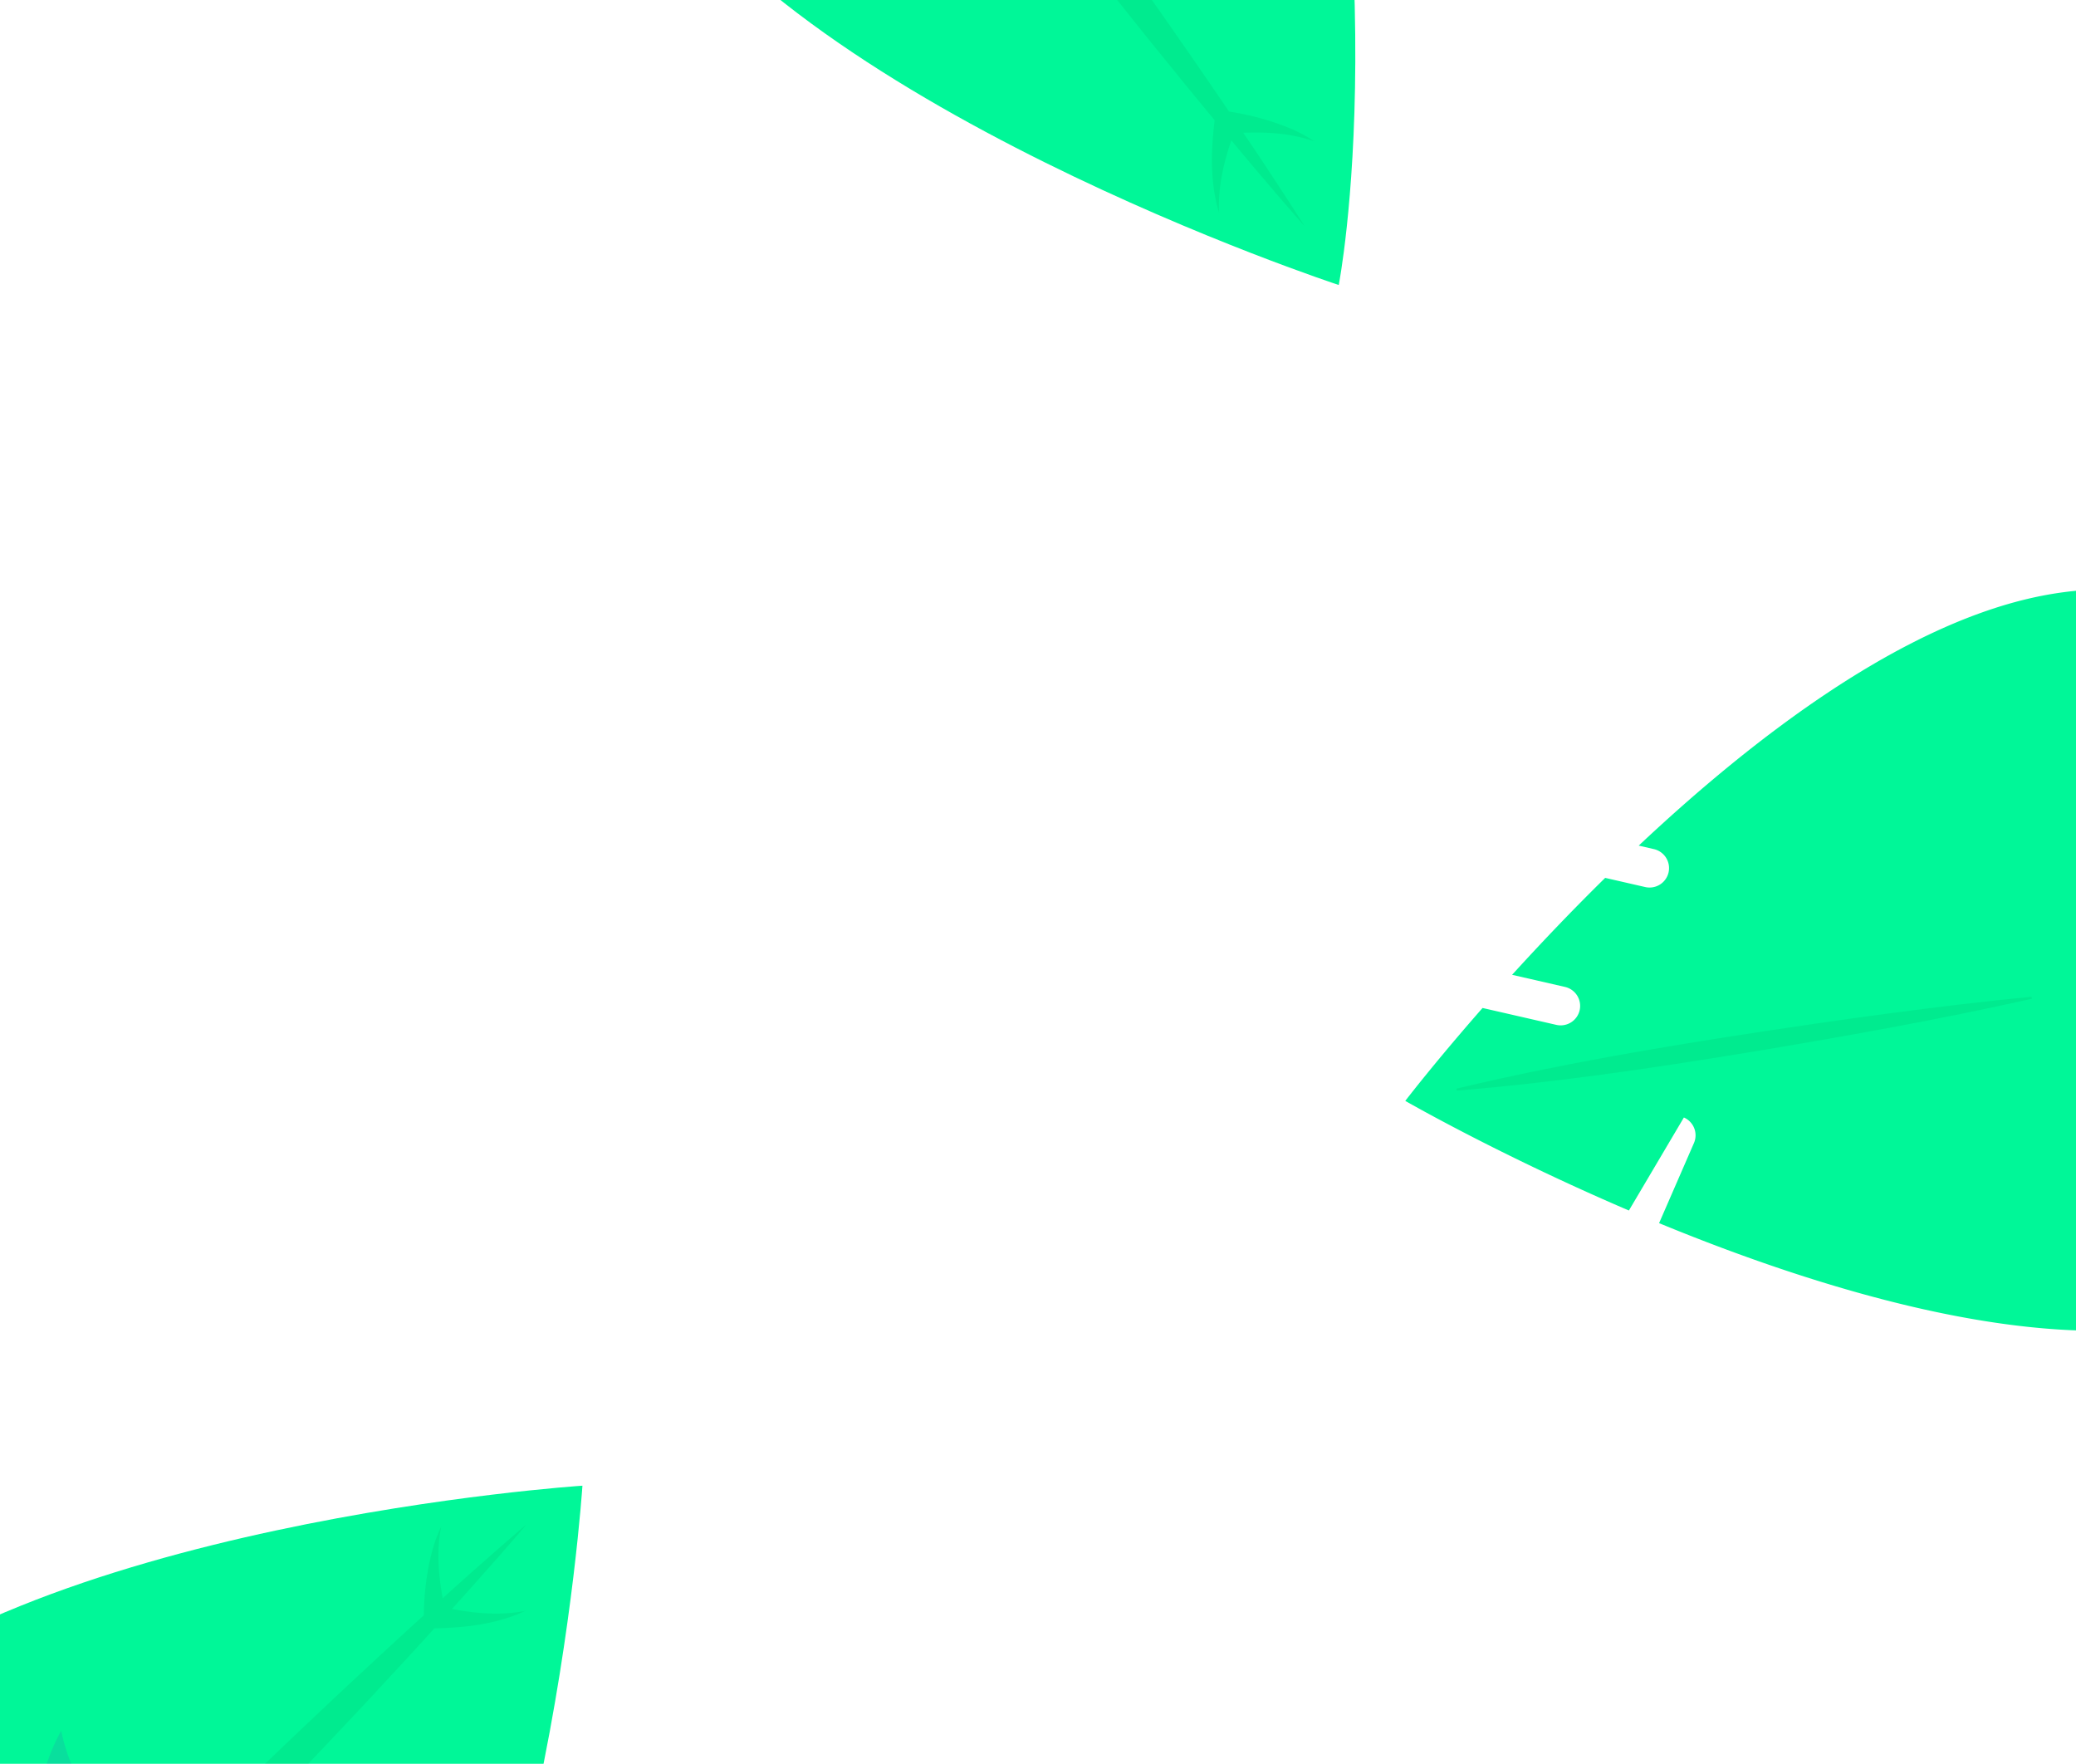 <svg xmlns="http://www.w3.org/2000/svg" width="598" height="508" fill="none" viewBox="0 0 598 508">
  <g clip-path="url(#a)">
    <path fill="#00F798" d="M96.171 650.421c61.032-61.032 71.603-222.518 71.603-222.518S6.288 438.475-54.743 499.506c-11.439 11.439-19.159 24.471-24.146 38.078-31.053 84.777 52.216 168.046 136.982 136.993 13.607-4.987 26.629-12.696 38.078-24.146v-.01Z"/>
    <path fill="#007A45" d="M24.134 559.985c.271-.282.532-.564.792-.835 15.732-16.697 9.541-10.322 25.902-26.401 16.372-16.058 32.907-31.942 49.658-47.609 7.156-6.657 14.323-13.303 21.576-19.885.12-6.581.89-13.011 2.646-19.321.629-2.125 1.409-4.217 2.364-6.169-1.334 6.765-.803 13.791.455 20.557a889.6 889.6 0 0 1 11.135-9.953 938.894 938.894 0 0 1 13-11.32 711.324 711.324 0 0 1-11.319 13c-3.362 3.828-6.755 7.59-10.16 11.363 6.929 1.323 14.139 1.919 21.1.553-8.132 3.827-17.218 4.836-26.152 5.02-6.462 7.134-13.011 14.182-19.56 21.229a2855.055 2855.055 0 0 1-47.608 49.658c-16.069 16.35-9.704 10.17-26.402 25.902-.292.272-.574.543-.878.825l-7.362 6.863c-5.67 5.237-12.056 11.081-17.857 16.187-.304.271-.618.542-.932.803l.173.173c9.162 8.88 20.08 16.047 32.148 20.373 13.065 4.803 27.745 5.454 41.179 1.507-3.296 1.323-6.657 2.591-10.16 3.404-24.915 6.267-51.457-3.133-71.136-18.724-5.822 4.966-33.557 31.681-39.629 36.387 4.727-6.083 31.432-33.818 36.398-39.64-.867-1.063-1.626-2.093-2.461-3.242-11.645-16.372-19.332-36.582-17.695-56.857.52-7.156 2.396-14.258 5.15-20.85-1.81 6.386-2.721 12.968-2.602 19.592.553 20.221 10.441 39.26 24.374 53.529.26-.293.51-.586.77-.878 5.117-5.801 10.95-12.198 16.198-17.869l6.885-7.383.01.011Z" opacity=".1" style="mix-blend-mode:multiply"/>
    <path fill="#5E00CC" d="M32.234 525.604c21.001 21.002 55.09 20.969 76.135-.076a53.965 53.965 0 0 0 8.988-11.905c3.524 17.153-1.366 35.693-14.681 49.018-21.055 21.045-55.133 21.078-76.134.076-17.391-17.391-20.34-43.738-8.913-64.23 2.039 9.943 6.907 19.408 14.605 27.117Z" opacity=".1"/>
    <path fill="#00F798" d="M183.802-44.674c43.163 74.758 201.83 126.758 201.83 126.758s18.378-93.494-16.99-233.468c14.616-126.747-18.681-24.84-30.532-33.178-73.847-51.934-175.83 6.939-167.774 96.866 1.301 14.43 5.378 29.003 13.466 43.022Z"/>
    <path fill="#00F798" d="m268.889 9.27 87.227-50.362c3.578 21.51-6.18 43.922-26.141 55.437-19.961 11.525-44.248 8.771-61.086-5.085v.01Z"/>
    <path fill="#007A45" d="M274.075-78.187c.239.303.477.607.716.9 14.312 17.922 8.88 10.907 22.476 29.36 13.586 18.465 26.976 37.081 40.117 55.882 5.584 8.023 11.157 16.057 16.632 24.168 6.494 1.04 12.751 2.71 18.746 5.345 2.017.932 3.969 1.984 5.779 3.22-6.516-2.277-13.542-2.743-20.416-2.45a883.428 883.428 0 0 1 8.284 12.425 866.123 866.123 0 0 1 9.367 14.464A766.247 766.247 0 0 1 364.5 52.083c-3.306-3.86-6.559-7.752-9.812-11.666-2.288 6.679-3.892 13.726-3.524 20.806-2.645-8.587-2.352-17.727-1.279-26.596-6.148-7.405-12.198-14.886-18.259-22.357-14.376-17.868-28.504-35.931-42.447-54.136-13.922-18.215-8.696-11.037-21.913-29.783-.227-.326-.455-.651-.683-.987l-5.757-8.251c-4.38-6.354-9.259-13.499-13.509-19.961-.228-.336-.445-.683-.662-1.03-.065.043-.13.098-.195.141-10.083 7.817-18.714 17.619-24.71 28.95-6.603 12.25-9.313 26.693-7.297 40.56-.845-3.448-1.626-6.96-1.93-10.539-2.688-25.544 10.366-50.503 28.581-67.775-4.099-6.462-26.629-37.688-30.435-44.367 5.357 5.53 29.047 35.888 34.11 41.624 1.182-.705 2.31-1.312 3.557-1.973 17.846-9.216 38.945-13.976 58.787-9.487 7.015 1.528 13.78 4.38 19.917 8.045-6.072-2.689-12.458-4.522-19.028-5.346-20.102-2.298-40.334 4.793-56.434 16.567.249.293.509.586.759.89 5.02 5.876 10.527 12.566 15.396 18.55l6.342 7.861v-.01Z" opacity=".1" style="mix-blend-mode:multiply"/>
    <path fill="#00F798" d="M632.885 172.707c-14.084-3.394-29.209-4.207-45.072-1.041-39.379 7.871-81.74 39.889-115.774 71.884l4.38 1.009a5.617 5.617 0 0 1 4.218 6.711 5.617 5.617 0 0 1-6.712 4.218l-11.547-2.646c-9.942 9.769-18.985 19.311-26.813 27.919l15.245 3.492a5.616 5.616 0 0 1 4.217 6.711 5.617 5.617 0 0 1-6.711 4.218l-21.262-4.869c-13.911 15.852-22.259 26.759-22.259 26.759s26.975 15.548 64.414 31.573l15.841-26.791a5.6 5.6 0 0 1 2.895 7.373l-10.04 23.061c46.86 19.278 107.046 37.601 151.749 28.678 15.884-3.166 29.513-9.725 41.212-18.28 72.871-53.29 49.798-168.772-37.949-189.968l-.032-.011Z"/>
    <path fill="#007A45" d="M419.54 313.549c34.056-8.132 68.599-13.607 103.197-18.692 5.161-.759 15.602-2.223 20.774-2.895 13.868-1.833 27.746-3.556 41.7-4.858l.087.553c-27.204 6.094-54.96 11.049-82.456 15.581-27.616 4.521-55.285 8.598-83.215 10.875l-.087-.553v-.011Z" opacity=".1"/>
  </g>
  <defs>
    <clipPath id="a">
      <path fill="#fff" d="M0 0h598v508H0z"/>
    </clipPath>
  </defs>
</svg>
